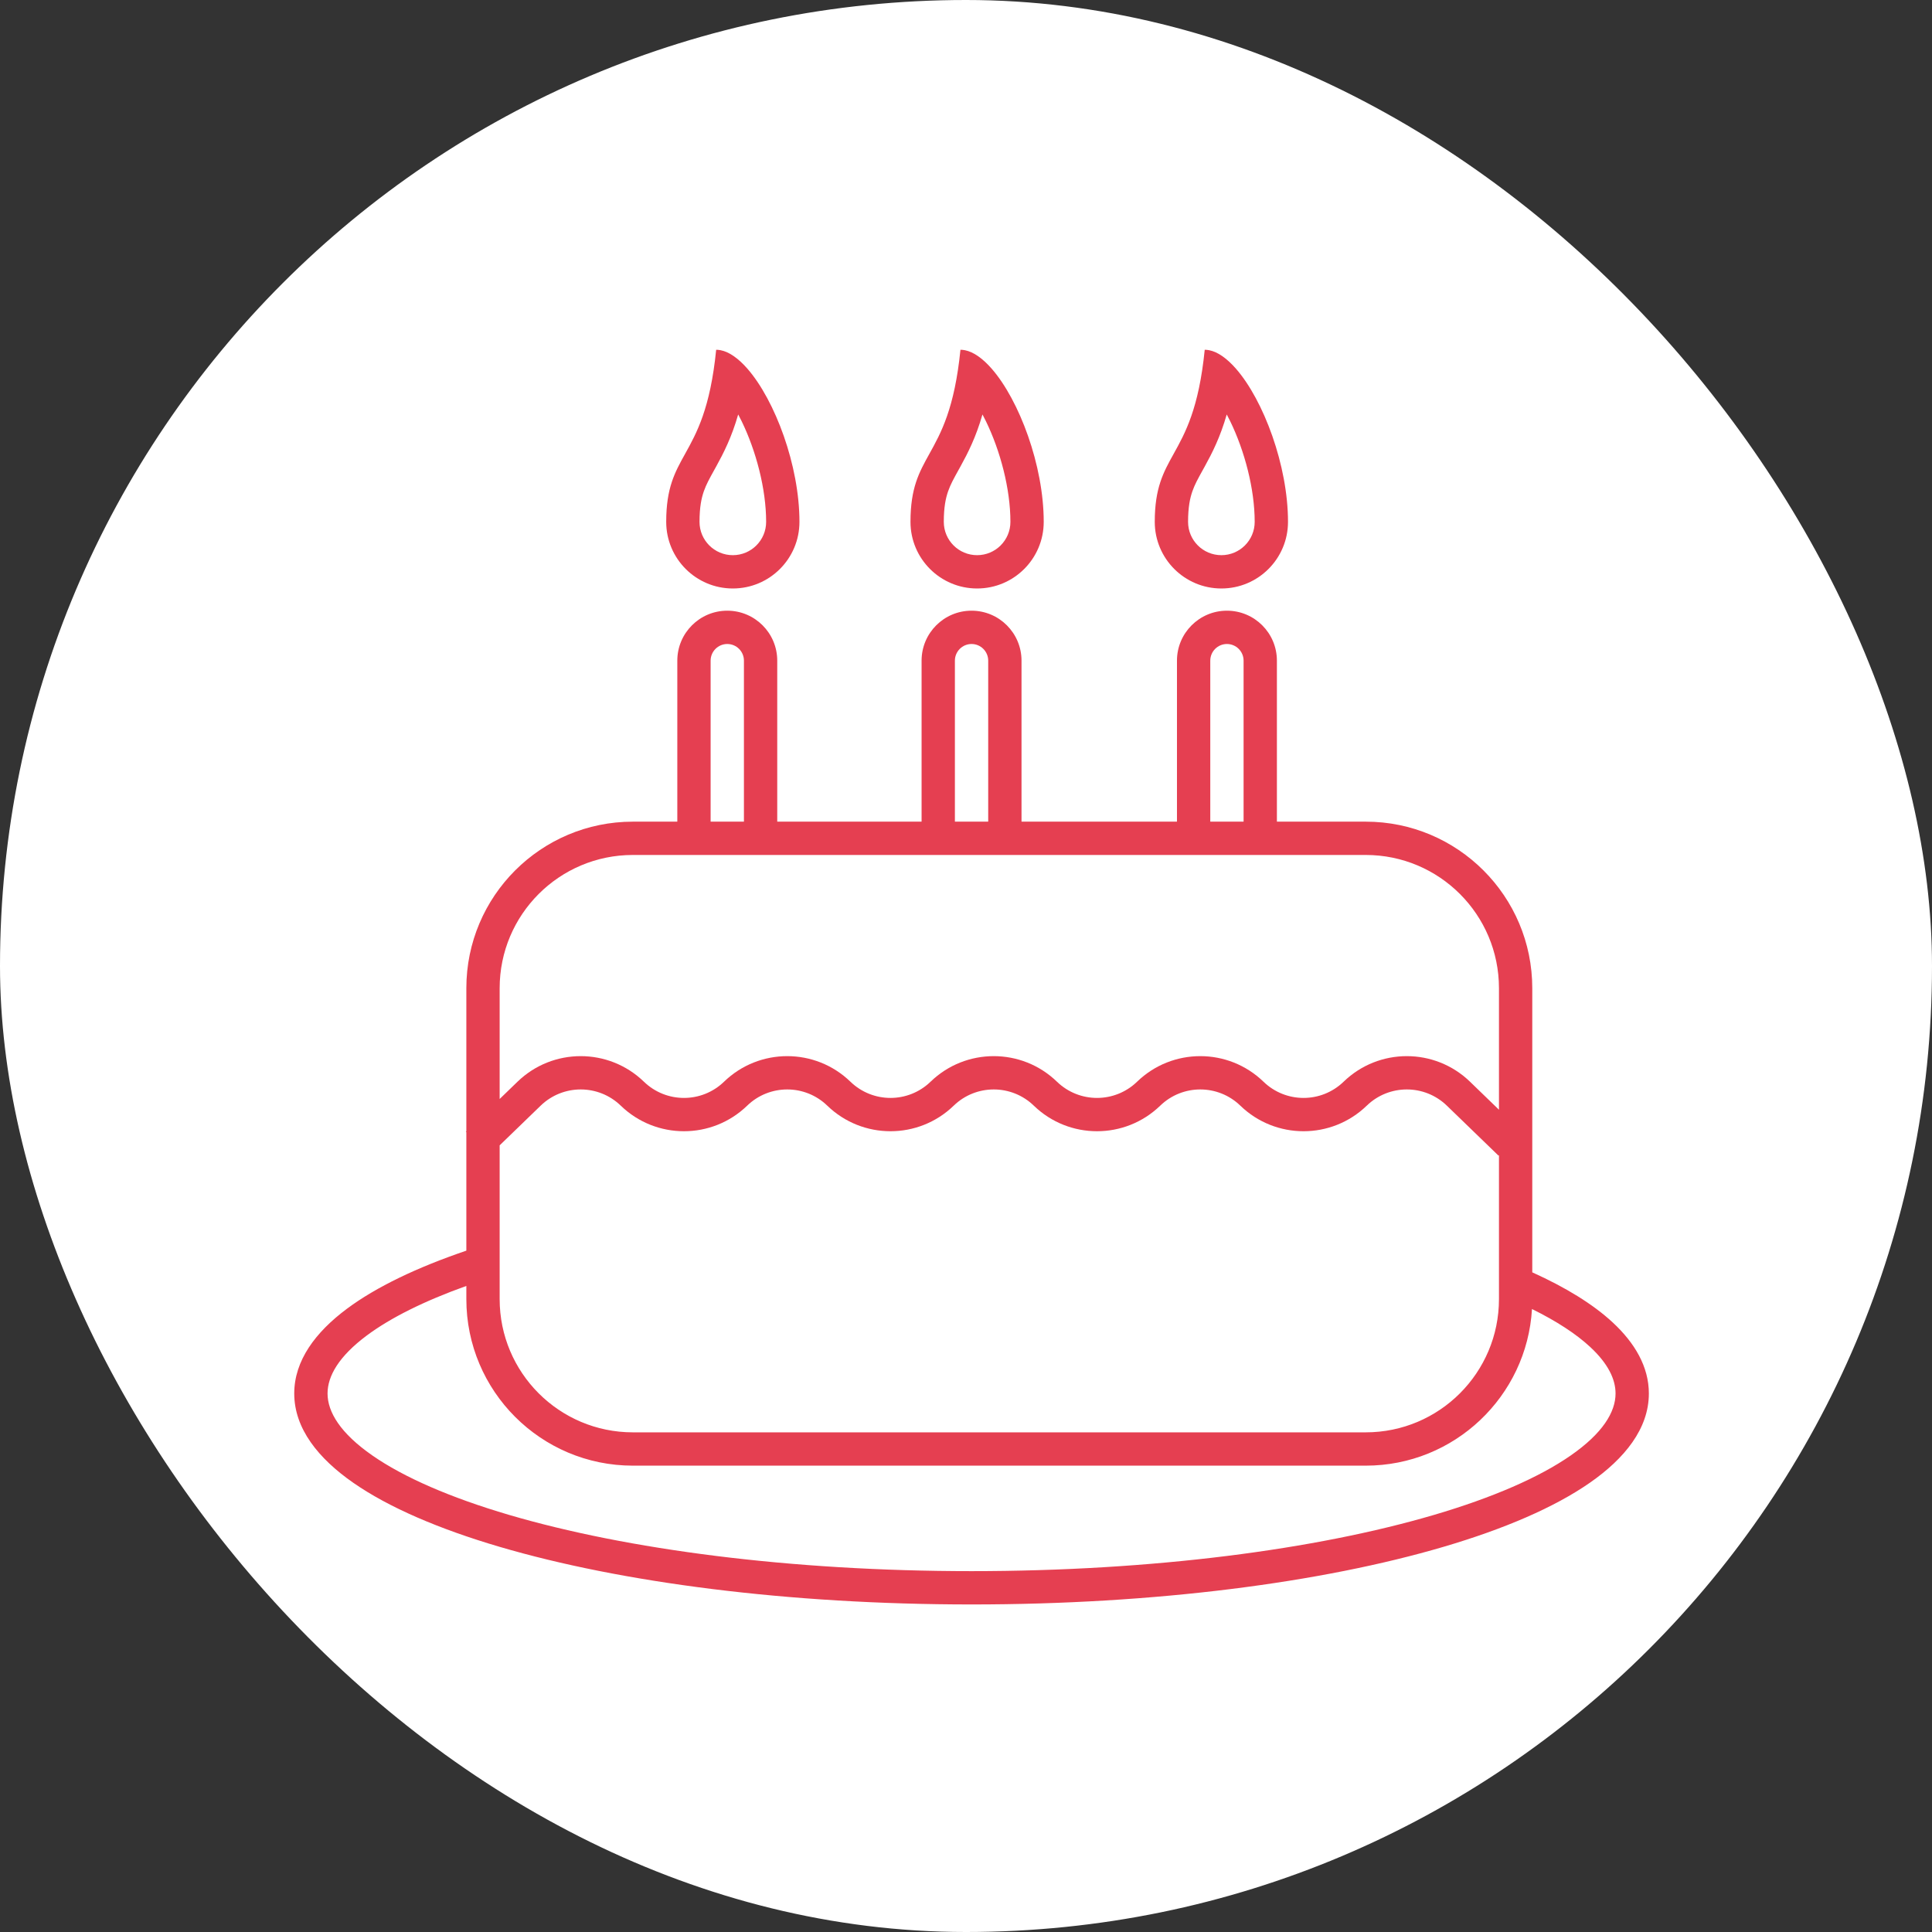 <svg width="174" height="174" viewBox="0 0 174 174" fill="none" xmlns="http://www.w3.org/2000/svg">
<rect x="0" y="0" width="174" height="174" fill="#333333" stroke="none"/>
<rect width="174" height="174" rx="87" fill="white"/>
<path fill-rule="evenodd" clip-rule="evenodd" d="M64.5 31.5C63.971 36.79 62.742 39.002 61.702 40.874C60.776 42.541 60 43.938 60 47C60 50.314 62.686 53 66 53C69.314 53 72 50.314 72 47C72 41.92 69.796 36.051 67.32 33.213C66.52 32.296 65.692 31.696 64.901 31.54C64.766 31.514 64.632 31.5 64.5 31.5ZM66 50C67.657 50 69 48.657 69 47C69 44.026 68.09 40.598 66.795 37.938C66.692 37.726 66.588 37.522 66.483 37.327C65.895 39.376 65.178 40.786 64.502 42.012C64.443 42.119 64.386 42.221 64.332 42.318L64.331 42.32C63.882 43.132 63.607 43.627 63.392 44.238C63.176 44.852 63 45.666 63 47C63 48.657 64.343 50 66 50Z" fill="#E53F51"/>
<path fill-rule="evenodd" clip-rule="evenodd" d="M61 59.5V74H57C48.716 74 42 80.716 42 89V101.88L41.957 101.922L42 101.966V112.636C37.572 114.142 33.894 115.897 31.243 117.871C28.416 119.976 26.5 122.534 26.5 125.5C26.5 128.657 28.667 131.351 31.819 133.543C35.016 135.766 39.544 137.707 45.004 139.313C55.944 142.531 70.968 144.5 87.5 144.5C104.032 144.5 119.056 142.531 129.996 139.313C135.456 137.707 139.984 135.766 143.181 133.543C146.333 131.351 148.5 128.657 148.5 125.5C148.5 123.089 147.226 120.942 145.254 119.111C143.461 117.446 140.986 115.937 138 114.59V89C138 80.716 131.284 74 123 74H115V59.5C115 57.015 112.985 55 110.5 55C108.015 55 106 57.015 106 59.5V74H92V59.5C92 57.015 89.985 55 87.5 55C85.015 55 83 57.015 83 59.5V74H70V59.5C70 57.015 67.985 55 65.5 55C63.015 55 61 57.015 61 59.5ZM67 74V59.5C67 58.672 66.328 58 65.5 58C64.672 58 64 58.672 64 59.5V74H67ZM137.974 117.894C137.512 125.762 130.984 132 123 132H57C48.716 132 42 125.284 42 117V115.814C38.194 117.177 35.167 118.689 33.035 120.277C30.519 122.151 29.5 123.929 29.5 125.5C29.5 127.175 30.663 129.085 33.532 131.08C36.357 133.045 40.543 134.874 45.85 136.435C56.446 139.551 71.171 141.5 87.5 141.5C103.829 141.5 118.555 139.551 129.15 136.435C134.457 134.874 138.643 133.045 141.468 131.08C144.337 129.085 145.5 127.175 145.5 125.5C145.5 124.223 144.835 122.815 143.213 121.309C141.956 120.142 140.201 118.992 137.974 117.894ZM45 117V103.152L48.693 99.578C50.704 97.632 53.896 97.632 55.907 99.578C59.081 102.649 64.119 102.649 67.293 99.578C69.304 97.632 72.496 97.632 74.507 99.578C77.681 102.649 82.719 102.649 85.893 99.578C87.904 97.632 91.096 97.632 93.107 99.578C96.281 102.649 101.319 102.649 104.493 99.578C106.504 97.632 109.696 97.632 111.707 99.578C114.881 102.649 119.919 102.649 123.093 99.578C125.104 97.632 128.296 97.632 130.307 99.578L134.957 104.078L135 104.033V117C135 123.627 129.627 129 123 129H57C50.373 129 45 123.627 45 117ZM132.393 97.422L135 99.945V89C135 82.373 129.627 77 123 77H57C50.373 77 45 82.373 45 89V98.977L46.607 97.422C49.781 94.35 54.819 94.35 57.993 97.422C60.004 99.368 63.196 99.368 65.207 97.422C68.381 94.35 73.419 94.35 76.593 97.422C78.604 99.368 81.796 99.368 83.807 97.422C86.981 94.35 92.019 94.35 95.193 97.422C97.204 99.368 100.396 99.368 102.407 97.422C105.581 94.35 110.619 94.35 113.793 97.422C115.804 99.368 118.996 99.368 121.007 97.422C124.181 94.35 129.219 94.35 132.393 97.422ZM112 59.5V74H109V59.5C109 58.672 109.672 58 110.5 58C111.328 58 112 58.672 112 59.5ZM89 59.5V74H86V59.5C86 58.672 86.672 58 87.5 58C88.328 58 89 58.672 89 59.5Z" fill="#E53F51"/>
<path fill-rule="evenodd" clip-rule="evenodd" d="M83.702 40.874C84.742 39.002 85.971 36.79 86.5 31.5C86.632 31.5 86.766 31.514 86.901 31.54C87.692 31.696 88.52 32.296 89.32 33.213C91.796 36.051 94 41.92 94 47C94 50.314 91.314 53 88 53C84.686 53 82 50.314 82 47C82 43.938 82.776 42.541 83.702 40.874ZM91 47C91 48.657 89.657 50 88 50C86.343 50 85 48.657 85 47C85 45.666 85.176 44.852 85.392 44.238C85.607 43.627 85.882 43.132 86.331 42.32L86.332 42.318L86.502 42.012C87.178 40.786 87.895 39.376 88.483 37.327C88.588 37.522 88.692 37.726 88.795 37.938C90.09 40.598 91 44.026 91 47Z" fill="#E53F51"/>
<path fill-rule="evenodd" clip-rule="evenodd" d="M108.5 31.5C107.971 36.79 106.742 39.002 105.702 40.874C104.776 42.541 104 43.938 104 47C104 50.314 106.686 53 110 53C113.314 53 116 50.314 116 47C116 41.92 113.796 36.051 111.32 33.213C110.52 32.296 109.692 31.696 108.901 31.54C108.766 31.514 108.633 31.5 108.5 31.5ZM110 50C111.657 50 113 48.657 113 47C113 44.026 112.09 40.598 110.795 37.938C110.692 37.726 110.588 37.522 110.483 37.327C109.895 39.376 109.178 40.786 108.502 42.012C108.442 42.12 108.385 42.222 108.331 42.32C107.882 43.132 107.607 43.627 107.392 44.238C107.176 44.852 107 45.666 107 47C107 48.657 108.343 50 110 50Z" fill="#E53F51"/>
</svg>

